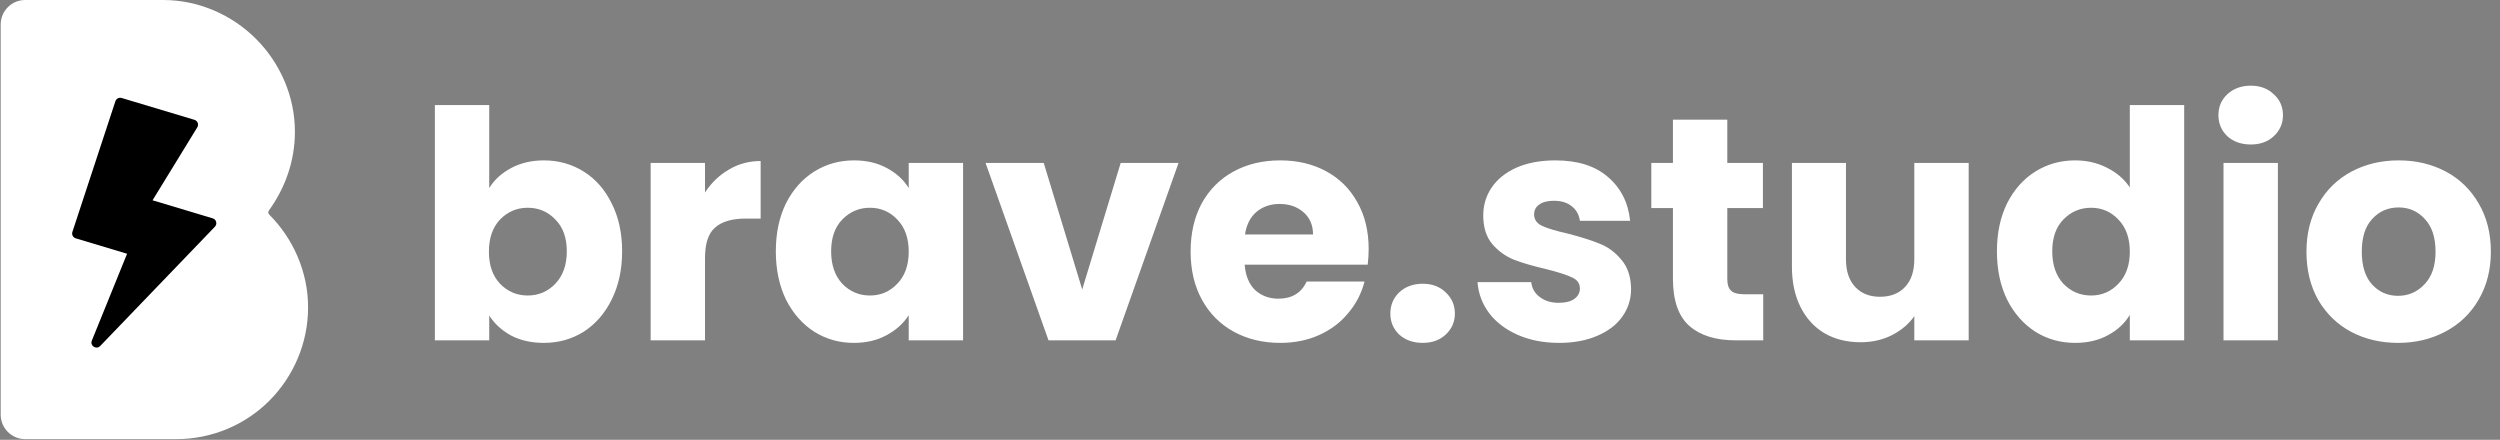 <?xml version="1.0" encoding="UTF-8"?> <svg xmlns="http://www.w3.org/2000/svg" width="1927" height="339" viewBox="0 0 1927 339" fill="none"><rect x="0" y="0" width="1927" height="339" fill="#808080" stroke="none"/><path d="M377.098 144.947C381.019 138.576 386.656 133.43 394.007 129.509C401.359 125.588 409.773 123.627 419.248 123.627C430.521 123.627 440.732 126.486 449.881 132.204C459.029 137.922 466.218 146.091 471.446 156.71C476.837 167.329 479.533 179.664 479.533 193.714C479.533 207.764 476.837 220.18 471.446 230.963C466.218 241.582 459.029 249.832 449.881 255.714C440.732 261.432 430.521 264.291 419.248 264.291C409.609 264.291 401.196 262.412 394.007 258.654C386.819 254.733 381.183 249.587 377.098 243.216V262.33H335.194V80.987H377.098V144.947ZM436.893 193.714C436.893 183.258 433.952 175.09 428.07 169.208C422.352 163.163 415.246 160.141 406.75 160.141C398.418 160.141 391.312 163.163 385.43 169.208C379.712 175.253 376.853 183.503 376.853 193.959C376.853 204.415 379.712 212.665 385.43 218.71C391.312 224.755 398.418 227.777 406.75 227.777C415.082 227.777 422.189 224.755 428.07 218.71C433.952 212.502 436.893 204.17 436.893 193.714ZM543.422 148.378C548.323 140.863 554.449 134.982 561.801 130.734C569.153 126.323 577.321 124.118 586.307 124.118V168.473H574.789C564.333 168.473 556.492 170.76 551.264 175.335C546.036 179.746 543.422 187.587 543.422 198.86V262.33H501.517V125.588H543.422V148.378ZM598.005 193.714C598.005 179.664 600.619 167.329 605.846 156.71C611.238 146.091 618.508 137.922 627.657 132.204C636.805 126.486 647.016 123.627 658.289 123.627C667.928 123.627 676.341 125.588 683.53 129.509C690.881 133.43 696.518 138.576 700.439 144.947V125.588H742.344V262.33H700.439V242.971C696.354 249.342 690.636 254.488 683.285 258.409C676.096 262.33 667.683 264.291 658.044 264.291C646.934 264.291 636.805 261.432 627.657 255.714C618.508 249.832 611.238 241.582 605.846 230.963C600.619 220.18 598.005 207.764 598.005 193.714ZM700.439 193.959C700.439 183.503 697.498 175.253 691.617 169.208C685.899 163.163 678.874 160.141 670.542 160.141C662.21 160.141 655.103 163.163 649.222 169.208C643.504 175.09 640.645 183.258 640.645 193.714C640.645 204.17 643.504 212.502 649.222 218.71C655.103 224.755 662.21 227.777 670.542 227.777C678.874 227.777 685.899 224.755 691.617 218.71C697.498 212.665 700.439 204.415 700.439 193.959ZM834.169 223.121L863.821 125.588H908.422L859.9 262.33H808.193L759.672 125.588H804.517L834.169 223.121ZM1054.96 191.753C1054.96 195.674 1054.72 199.759 1054.23 204.006H959.388C960.042 212.502 962.737 219.037 967.475 223.611C972.376 228.022 978.339 230.228 985.364 230.228C995.82 230.228 1003.09 225.816 1007.17 216.994H1051.77C1049.49 225.98 1045.32 234.067 1039.28 241.255C1033.4 248.443 1025.96 254.08 1016.98 258.164C1007.99 262.248 997.944 264.291 986.835 264.291C973.438 264.291 961.512 261.432 951.056 255.714C940.6 249.996 932.432 241.827 926.55 231.208C920.669 220.589 917.728 208.172 917.728 193.959C917.728 179.746 920.587 167.329 926.305 156.71C932.187 146.091 940.355 137.922 950.811 132.204C961.267 126.486 973.275 123.627 986.835 123.627C1000.07 123.627 1011.83 126.405 1022.12 131.959C1032.42 137.514 1040.42 145.438 1046.14 155.73C1052.02 166.022 1054.96 178.03 1054.96 191.753ZM1012.08 180.726C1012.08 173.537 1009.63 167.819 1004.72 163.572C999.823 159.324 993.696 157.2 986.345 157.2C979.32 157.2 973.356 159.242 968.455 163.327C963.718 167.411 960.777 173.211 959.633 180.726H1012.08ZM1096.67 264.291C1089.32 264.291 1083.28 262.167 1078.54 257.919C1073.96 253.508 1071.68 248.117 1071.68 241.745C1071.68 235.21 1073.96 229.737 1078.54 225.326C1083.28 220.915 1089.32 218.71 1096.67 218.71C1103.86 218.71 1109.74 220.915 1114.32 225.326C1119.05 229.737 1121.42 235.21 1121.42 241.745C1121.42 248.117 1119.05 253.508 1114.32 257.919C1109.74 262.167 1103.86 264.291 1096.67 264.291Z" fill="white"></path><path d="M1201.86 264.291C1189.93 264.291 1179.31 262.248 1170 258.164C1160.69 254.08 1153.34 248.525 1147.94 241.5C1142.55 234.312 1139.53 226.307 1138.88 217.485H1180.29C1180.78 222.222 1182.99 226.062 1186.91 229.002C1190.83 231.943 1195.65 233.413 1201.37 233.413C1206.6 233.413 1210.6 232.433 1213.38 230.473C1216.32 228.349 1217.79 225.653 1217.79 222.386C1217.79 218.465 1215.74 215.606 1211.66 213.809C1207.58 211.848 1200.96 209.724 1191.81 207.437C1182.01 205.15 1173.84 202.781 1167.3 200.33C1160.77 197.717 1155.13 193.714 1150.4 188.323C1145.66 182.768 1143.29 175.335 1143.29 166.022C1143.29 158.181 1145.41 151.074 1149.66 144.702C1154.07 138.167 1160.44 133.021 1168.77 129.264C1177.27 125.506 1187.32 123.627 1198.92 123.627C1216.07 123.627 1229.55 127.875 1239.35 136.37C1249.32 144.866 1255.04 156.138 1256.51 170.188H1217.79C1217.13 165.451 1215.01 161.693 1211.41 158.916C1207.98 156.138 1203.41 154.75 1197.69 154.75C1192.79 154.75 1189.03 155.73 1186.42 157.69C1183.8 159.488 1182.5 162.02 1182.5 165.287C1182.5 169.208 1184.54 172.149 1188.62 174.109C1192.87 176.07 1199.41 178.03 1208.23 179.991C1218.36 182.605 1226.61 185.219 1232.98 187.833C1239.35 190.283 1244.91 194.367 1249.64 200.085C1254.54 205.64 1257.08 213.155 1257.24 222.631C1257.24 230.636 1254.95 237.824 1250.38 244.196C1245.97 250.404 1239.51 255.305 1231.02 258.899C1222.69 262.493 1212.97 264.291 1201.86 264.291ZM1359.09 226.797V262.33H1337.77C1322.58 262.33 1310.73 258.654 1302.24 251.302C1293.74 243.787 1289.49 231.616 1289.49 214.789V160.386H1272.83V125.588H1289.49V92.26H1331.4V125.588H1358.85V160.386H1331.4V215.279C1331.4 219.363 1332.38 222.304 1334.34 224.101C1336.3 225.898 1339.57 226.797 1344.14 226.797H1359.09ZM1517.46 125.588V262.33H1475.55V243.706C1471.31 249.75 1465.51 254.652 1458.16 258.409C1450.97 262.003 1442.96 263.8 1434.14 263.8C1423.68 263.8 1414.45 261.513 1406.45 256.939C1398.44 252.201 1392.23 245.421 1387.82 236.599C1383.41 227.777 1381.21 217.403 1381.21 205.477V125.588H1422.87V199.84C1422.87 208.989 1425.24 216.096 1429.97 221.16C1434.71 226.225 1441.08 228.757 1449.09 228.757C1457.26 228.757 1463.71 226.225 1468.45 221.16C1473.19 216.096 1475.55 208.989 1475.55 199.84V125.588H1517.46ZM1539.23 193.714C1539.23 179.664 1541.84 167.329 1547.07 156.71C1552.46 146.091 1559.73 137.922 1568.88 132.204C1578.03 126.486 1588.24 123.627 1599.51 123.627C1608.5 123.627 1616.67 125.506 1624.02 129.264C1631.53 133.021 1637.41 138.086 1641.66 144.457V80.987H1683.57V262.33H1641.66V242.725C1637.74 249.26 1632.1 254.488 1624.75 258.409C1617.56 262.33 1609.15 264.291 1599.51 264.291C1588.24 264.291 1578.03 261.432 1568.88 255.714C1559.73 249.832 1552.46 241.582 1547.07 230.963C1541.84 220.18 1539.23 207.764 1539.23 193.714ZM1641.66 193.959C1641.66 183.503 1638.72 175.253 1632.84 169.208C1627.12 163.163 1620.1 160.141 1611.76 160.141C1603.43 160.141 1596.33 163.163 1590.44 169.208C1584.73 175.09 1581.87 183.258 1581.87 193.714C1581.87 204.17 1584.73 212.502 1590.44 218.71C1596.33 224.755 1603.43 227.777 1611.76 227.777C1620.1 227.777 1627.12 224.755 1632.84 218.71C1638.72 212.665 1641.66 204.415 1641.66 193.959ZM1734.96 111.374C1727.61 111.374 1721.56 109.251 1716.82 105.003C1712.25 100.592 1709.96 95.201 1709.96 88.829C1709.96 82.294 1712.25 76.903 1716.82 72.655C1721.56 68.244 1727.61 66.039 1734.96 66.039C1742.15 66.039 1748.03 68.244 1752.6 72.655C1757.34 76.903 1759.71 82.294 1759.71 88.829C1759.71 95.201 1757.34 100.592 1752.6 105.003C1748.03 109.251 1742.15 111.374 1734.96 111.374ZM1755.79 125.588V262.33H1713.88V125.588H1755.79ZM1848.4 264.291C1835 264.291 1822.91 261.432 1812.13 255.714C1801.51 249.996 1793.1 241.827 1786.89 231.208C1780.85 220.589 1777.82 208.172 1777.82 193.959C1777.82 179.909 1780.93 167.574 1787.14 156.955C1793.34 146.173 1801.84 137.922 1812.62 132.204C1823.4 126.486 1835.49 123.627 1848.89 123.627C1862.29 123.627 1874.38 126.486 1885.16 132.204C1895.94 137.922 1904.44 146.173 1910.64 156.955C1916.85 167.574 1919.96 179.909 1919.96 193.959C1919.96 208.009 1916.77 220.425 1910.4 231.208C1904.19 241.827 1895.61 249.996 1884.67 255.714C1873.89 261.432 1861.8 264.291 1848.4 264.291ZM1848.4 228.022C1856.41 228.022 1863.19 225.081 1868.74 219.2C1874.46 213.319 1877.32 204.905 1877.32 193.959C1877.32 183.013 1874.54 174.599 1868.99 168.718C1863.59 162.837 1856.9 159.896 1848.89 159.896C1840.72 159.896 1833.94 162.837 1828.55 168.718C1823.16 174.436 1820.46 182.85 1820.46 193.959C1820.46 204.905 1823.08 213.319 1828.31 219.2C1833.7 225.081 1840.4 228.022 1848.4 228.022Z" fill="white"></path><path d="M125.77 0C153.332 2.94981e-05 178.961 11.605 197.336 29.98C215.71 48.355 227.316 73.984 227.316 101.546C227.316 124.495 219.603 145.176 207.256 162.271C206.566 163.225 206.658 164.541 207.491 165.374C225.865 183.749 237.47 209.377 237.47 236.939C237.47 264.985 225.865 290.614 207.491 308.989C189.116 327.363 163.487 338.485 135.925 338.485H19.419C8.987 338.485 0.53 330.029 0.53 319.597V18.889C0.53 8.457 8.987 0 19.419 0H125.77Z" fill="white"></path><path d="M97.948 195.586L58.384 183.715C56.282 183.084 55.115 180.845 55.801 178.762L88.942 78.041C89.603 76.034 91.742 74.918 93.766 75.526L149.871 92.361C152.322 93.096 153.412 95.952 152.075 98.133L117.58 154.386L163.964 168.304C166.758 169.142 167.675 172.638 165.654 174.741L77.215 266.705C74.239 269.799 69.178 266.515 70.792 262.537L97.948 195.586Z" fill="black"></path></svg> 